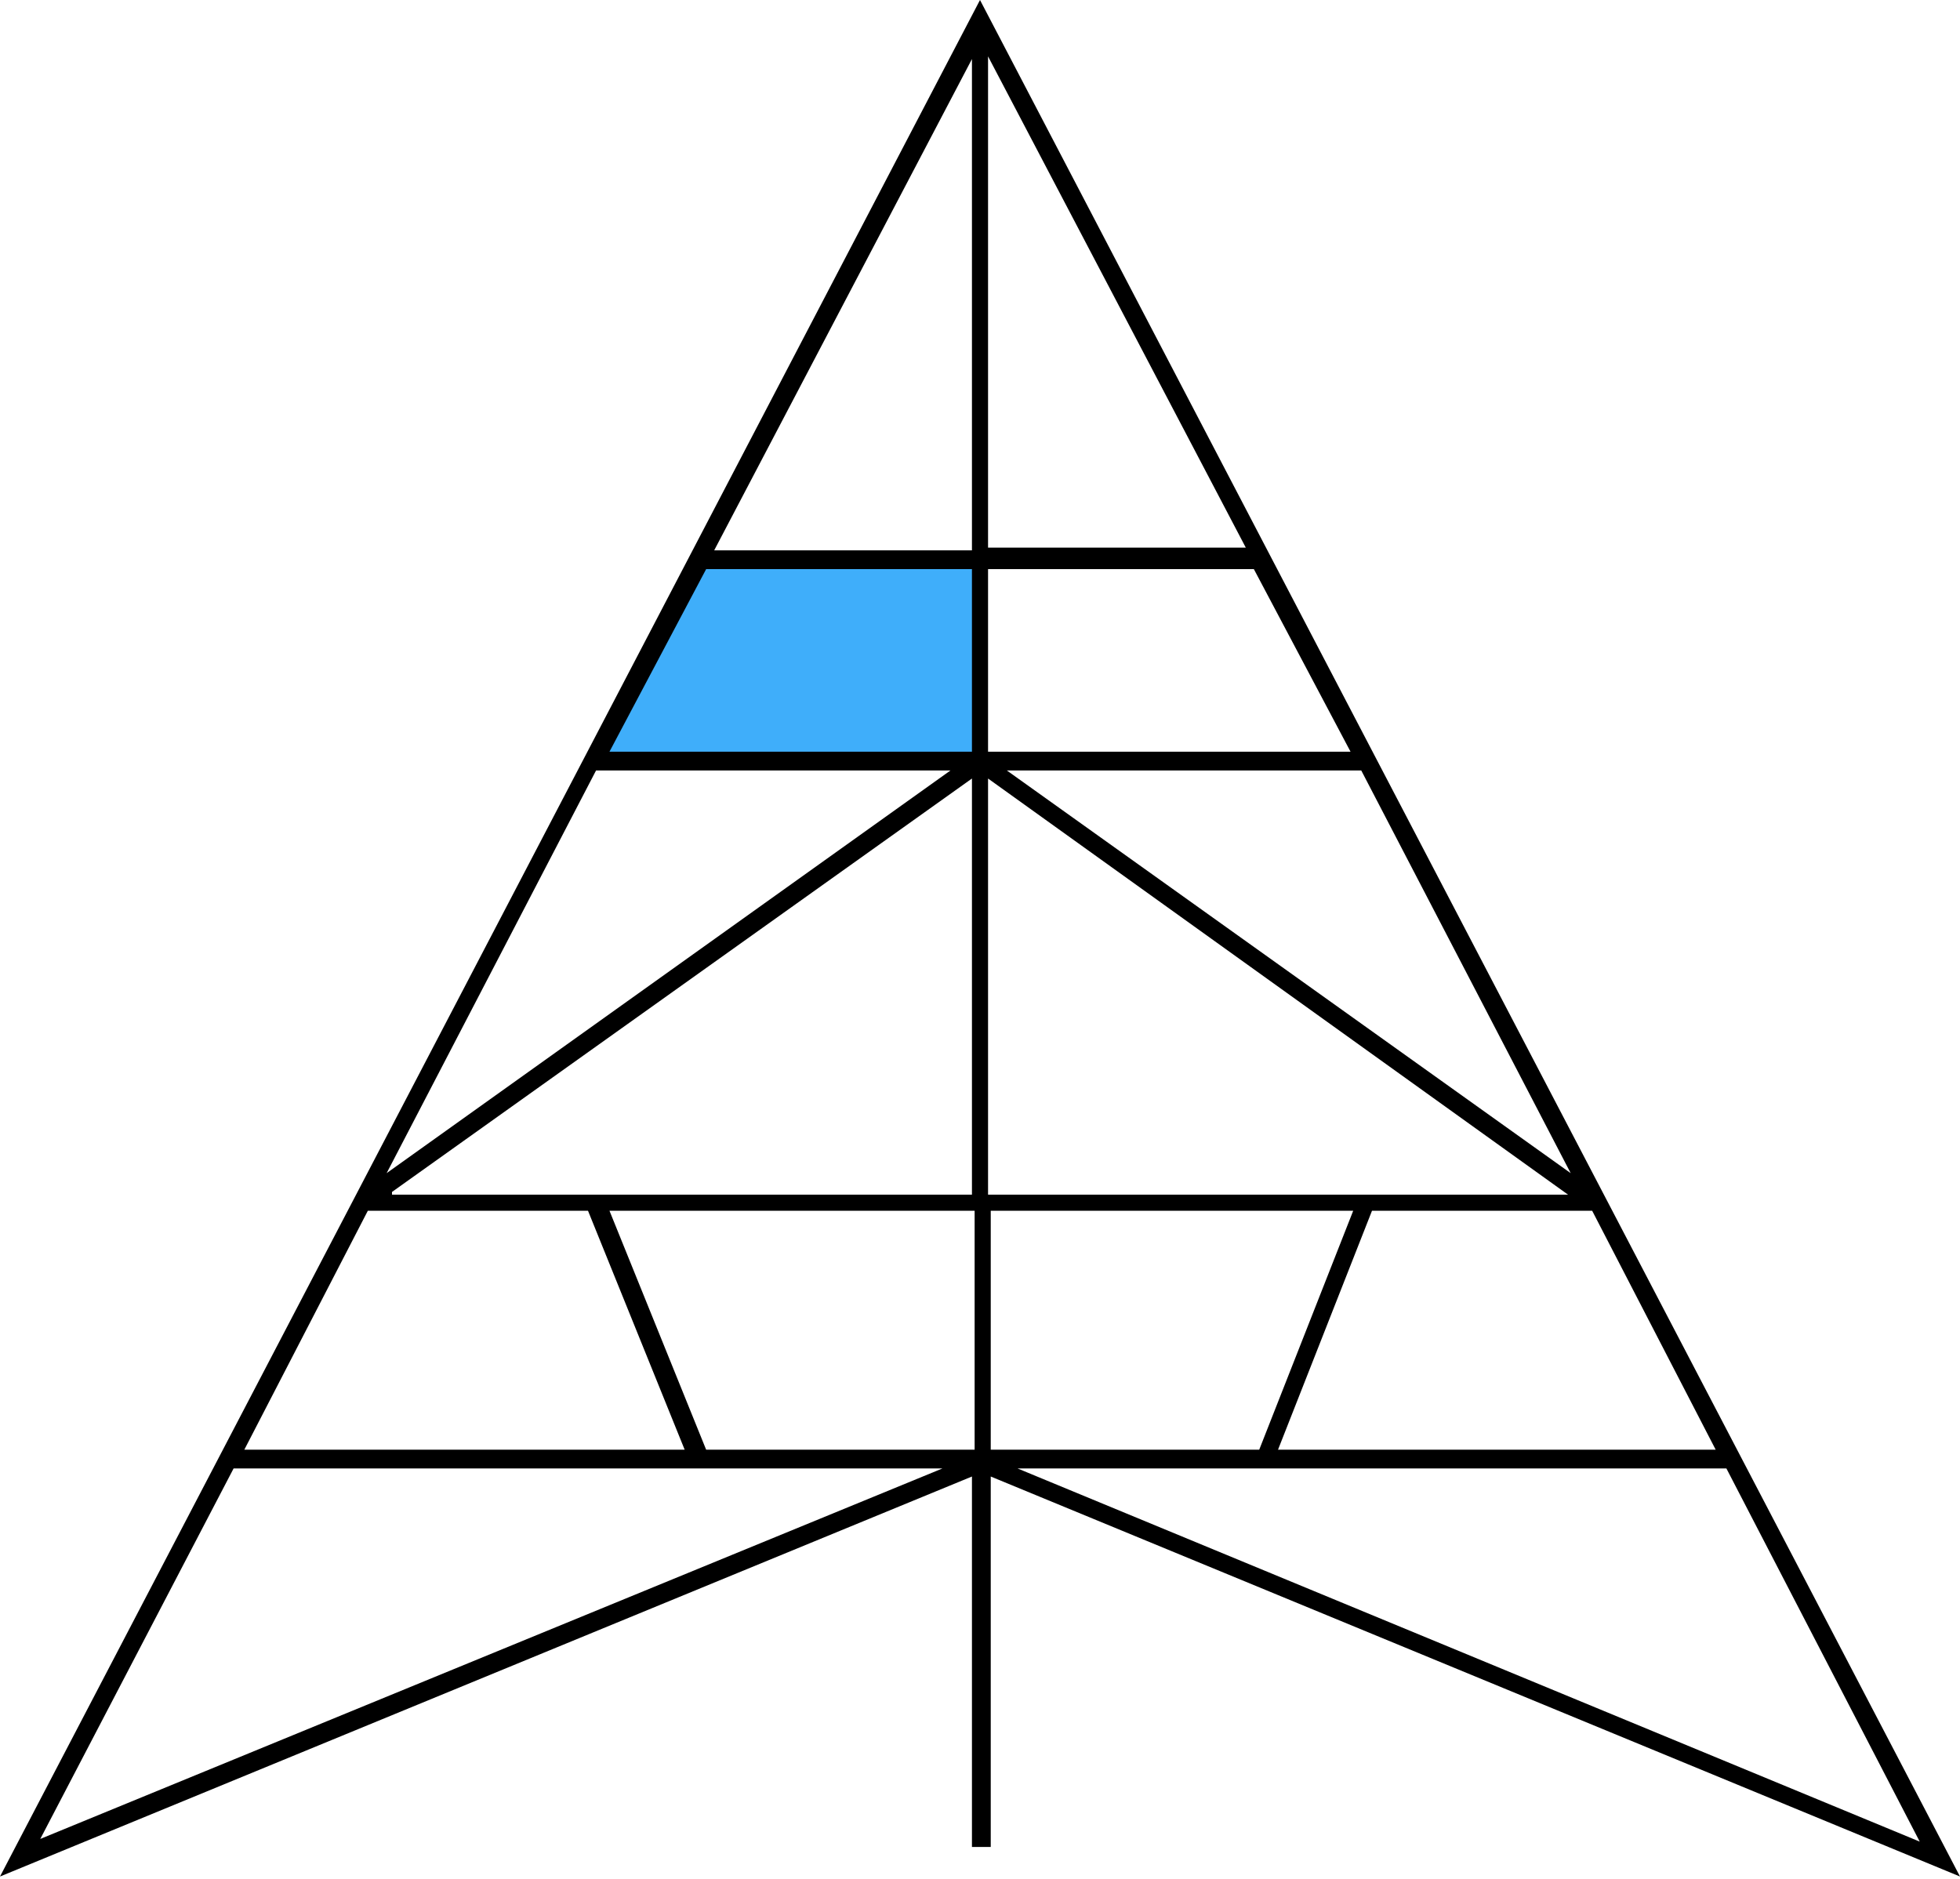 <?xml version="1.0" encoding="utf-8"?>
<!-- Generator: Adobe Illustrator 23.0.2, SVG Export Plug-In . SVG Version: 6.00 Build 0)  -->
<svg version="1.1" id="レイヤー_1" xmlns="http://www.w3.org/2000/svg" xmlns:xlink="http://www.w3.org/1999/xlink" x="0px"
	 y="0px" viewBox="0 0 73 70" style="enable-background:new 0 0 73 70;" xml:space="preserve">
<style type="text/css">
	.st0{fill:#3FAEFA;}
</style>
<g>
	<polygon class="st0" points="36.5,20.8 36.5,28.3 22.1,28.3 26,20.8 	"/>
	<path d="M73,69.9L36.5,0L0,69.9L36.2,55v13.8h0.7V55L73,69.9z M14.6,44.4L36.2,29v15.5H14.6z M36.8,29l21.6,15.5H36.8V29z
		 M50.4,45.1L46.9,54h-10v-8.9H50.4z M51.1,45.1h8.2l4.6,8.9H47.6L51.1,45.1z M37.5,28.7h13.2l7.8,15L37.5,28.7z M36.8,28v-6.8h9.9
		l3.6,6.8H36.8z M36.8,20.5V2.1l9.6,18.3H36.8z M36.2,20.5h-9.6l9.6-18.3V20.5z M36.2,21.1V28H22.7l3.6-6.8H36.2z M35.4,28.7l-21,15
		l7.8-15H35.4z M13.7,45.1h8.2l3.6,8.9H9.1L13.7,45.1z M26.3,54l-3.6-8.9h13.6V54H26.3z M37.9,54.7h26.4l7.2,13.9L37.9,54.7z
		 M8.7,54.7h26.4L1.5,68.5L8.7,54.7z"/>
</g>
</svg>
